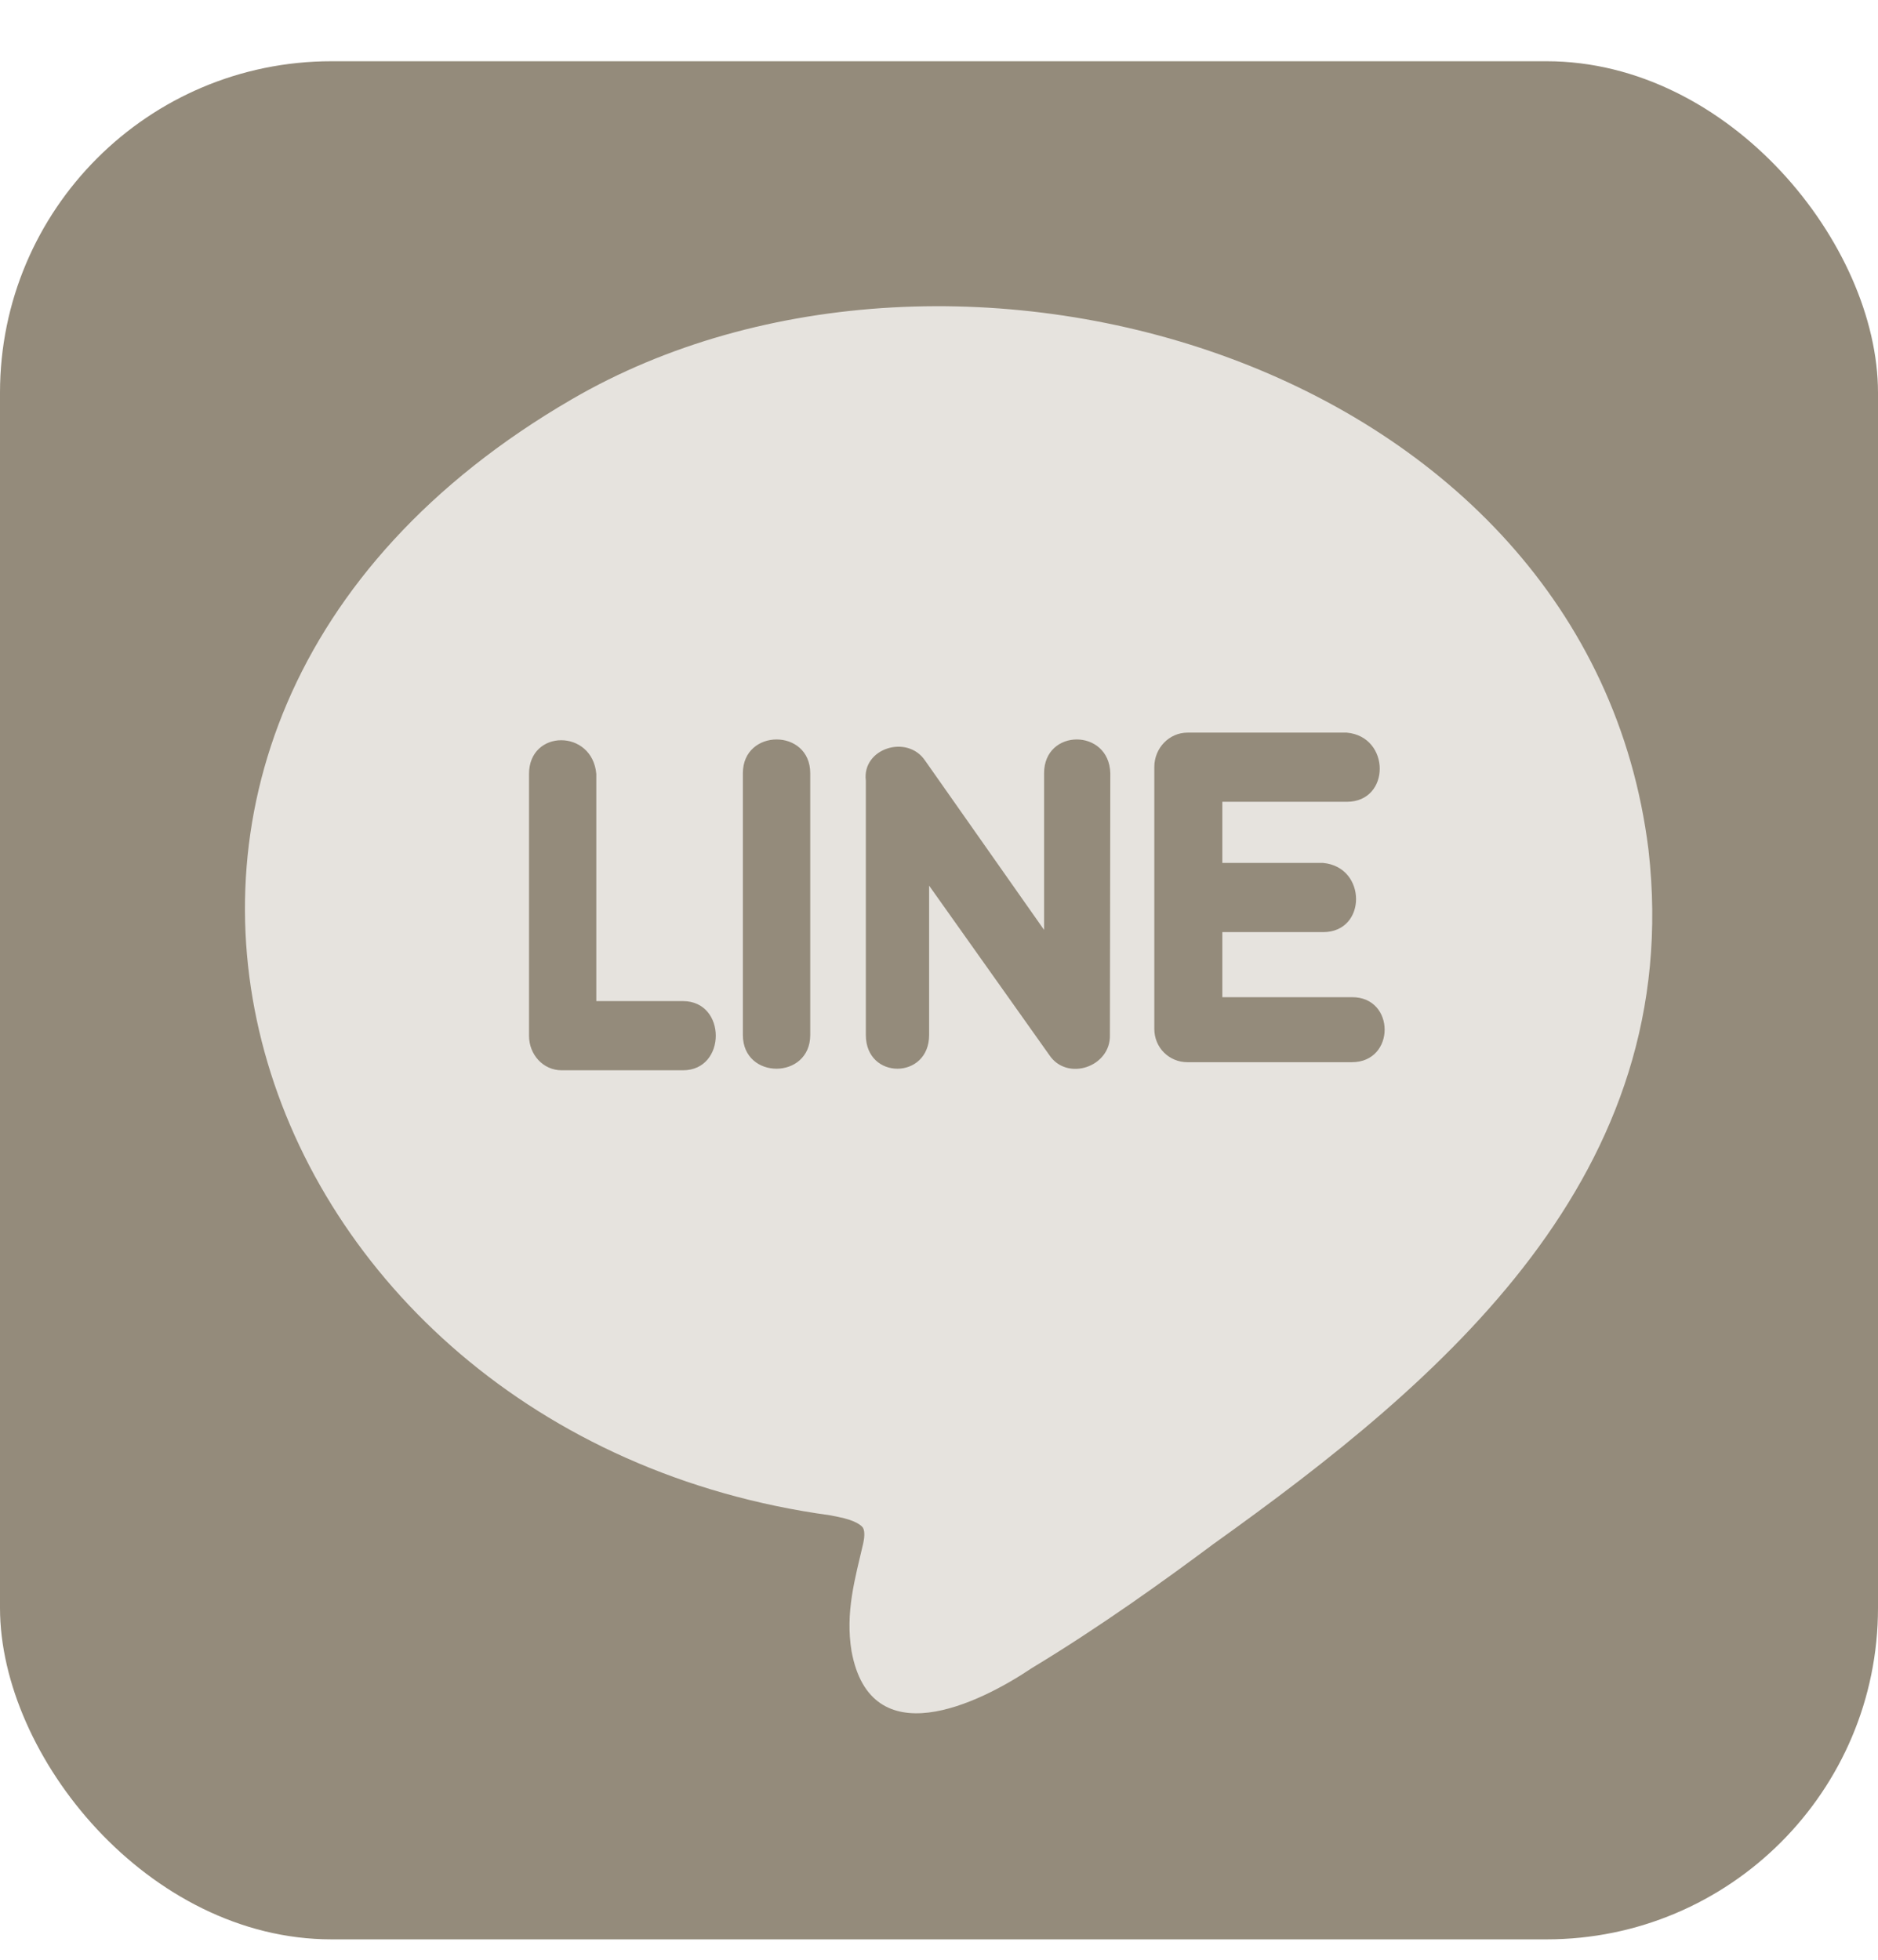 <svg xmlns="http://www.w3.org/2000/svg" width="23" height="24" viewBox="0 0 23 24" fill="none"><rect y="0.75" width="23" height="23" rx="4.059" fill="#948B7B"></rect><g clip-path="url(#clip0_549_360)"><path d="M20.189 10.405C19.446 4.431 11.669 2.171 6.999 4.892C-0.019 8.972 2.937 17.57 10.168 18.557L10.263 18.576C10.49 18.621 10.553 18.686 10.569 18.71C10.597 18.758 10.583 18.849 10.572 18.9C10.473 19.329 10.35 19.742 10.429 20.222C10.665 21.504 11.977 20.872 12.64 20.426C13.478 19.92 14.27 19.349 14.863 18.907C17.676 16.896 20.644 14.391 20.189 10.405ZM8.365 13.107H6.878C6.654 13.107 6.479 12.917 6.479 12.684V9.478C6.479 8.929 7.254 8.926 7.303 9.478V12.26H8.365C8.9 12.26 8.9 13.107 8.365 13.107ZM9.923 12.675C9.923 13.224 9.098 13.227 9.098 12.675C9.098 12.027 9.098 10.085 9.098 9.469C9.098 8.919 9.923 8.917 9.923 9.469V12.675ZM13.593 12.675C13.604 13.066 13.068 13.248 12.85 12.919L11.379 10.846V12.675C11.379 13.224 10.604 13.227 10.604 12.675V9.56C10.555 9.164 11.111 8.989 11.33 9.315L12.787 11.388V9.469C12.787 8.919 13.583 8.917 13.598 9.469L13.593 12.675ZM16.556 13.008H14.543C14.319 13.008 14.137 12.831 14.137 12.6C14.137 11.801 14.137 10.188 14.137 9.392C14.137 9.161 14.319 8.972 14.543 8.972H16.495C17.032 9.022 17.032 9.819 16.495 9.819H14.97V10.568H16.205C16.742 10.618 16.742 11.415 16.205 11.415H14.97V12.212H16.558C17.09 12.209 17.093 13.008 16.556 13.008Z" fill="#E6E3DE"></path></g><defs><clipPath id="clip0_549_360"><rect width="17.235" height="17.235" fill="white" transform="translate(3 3.75)"></rect></clipPath></defs></svg>